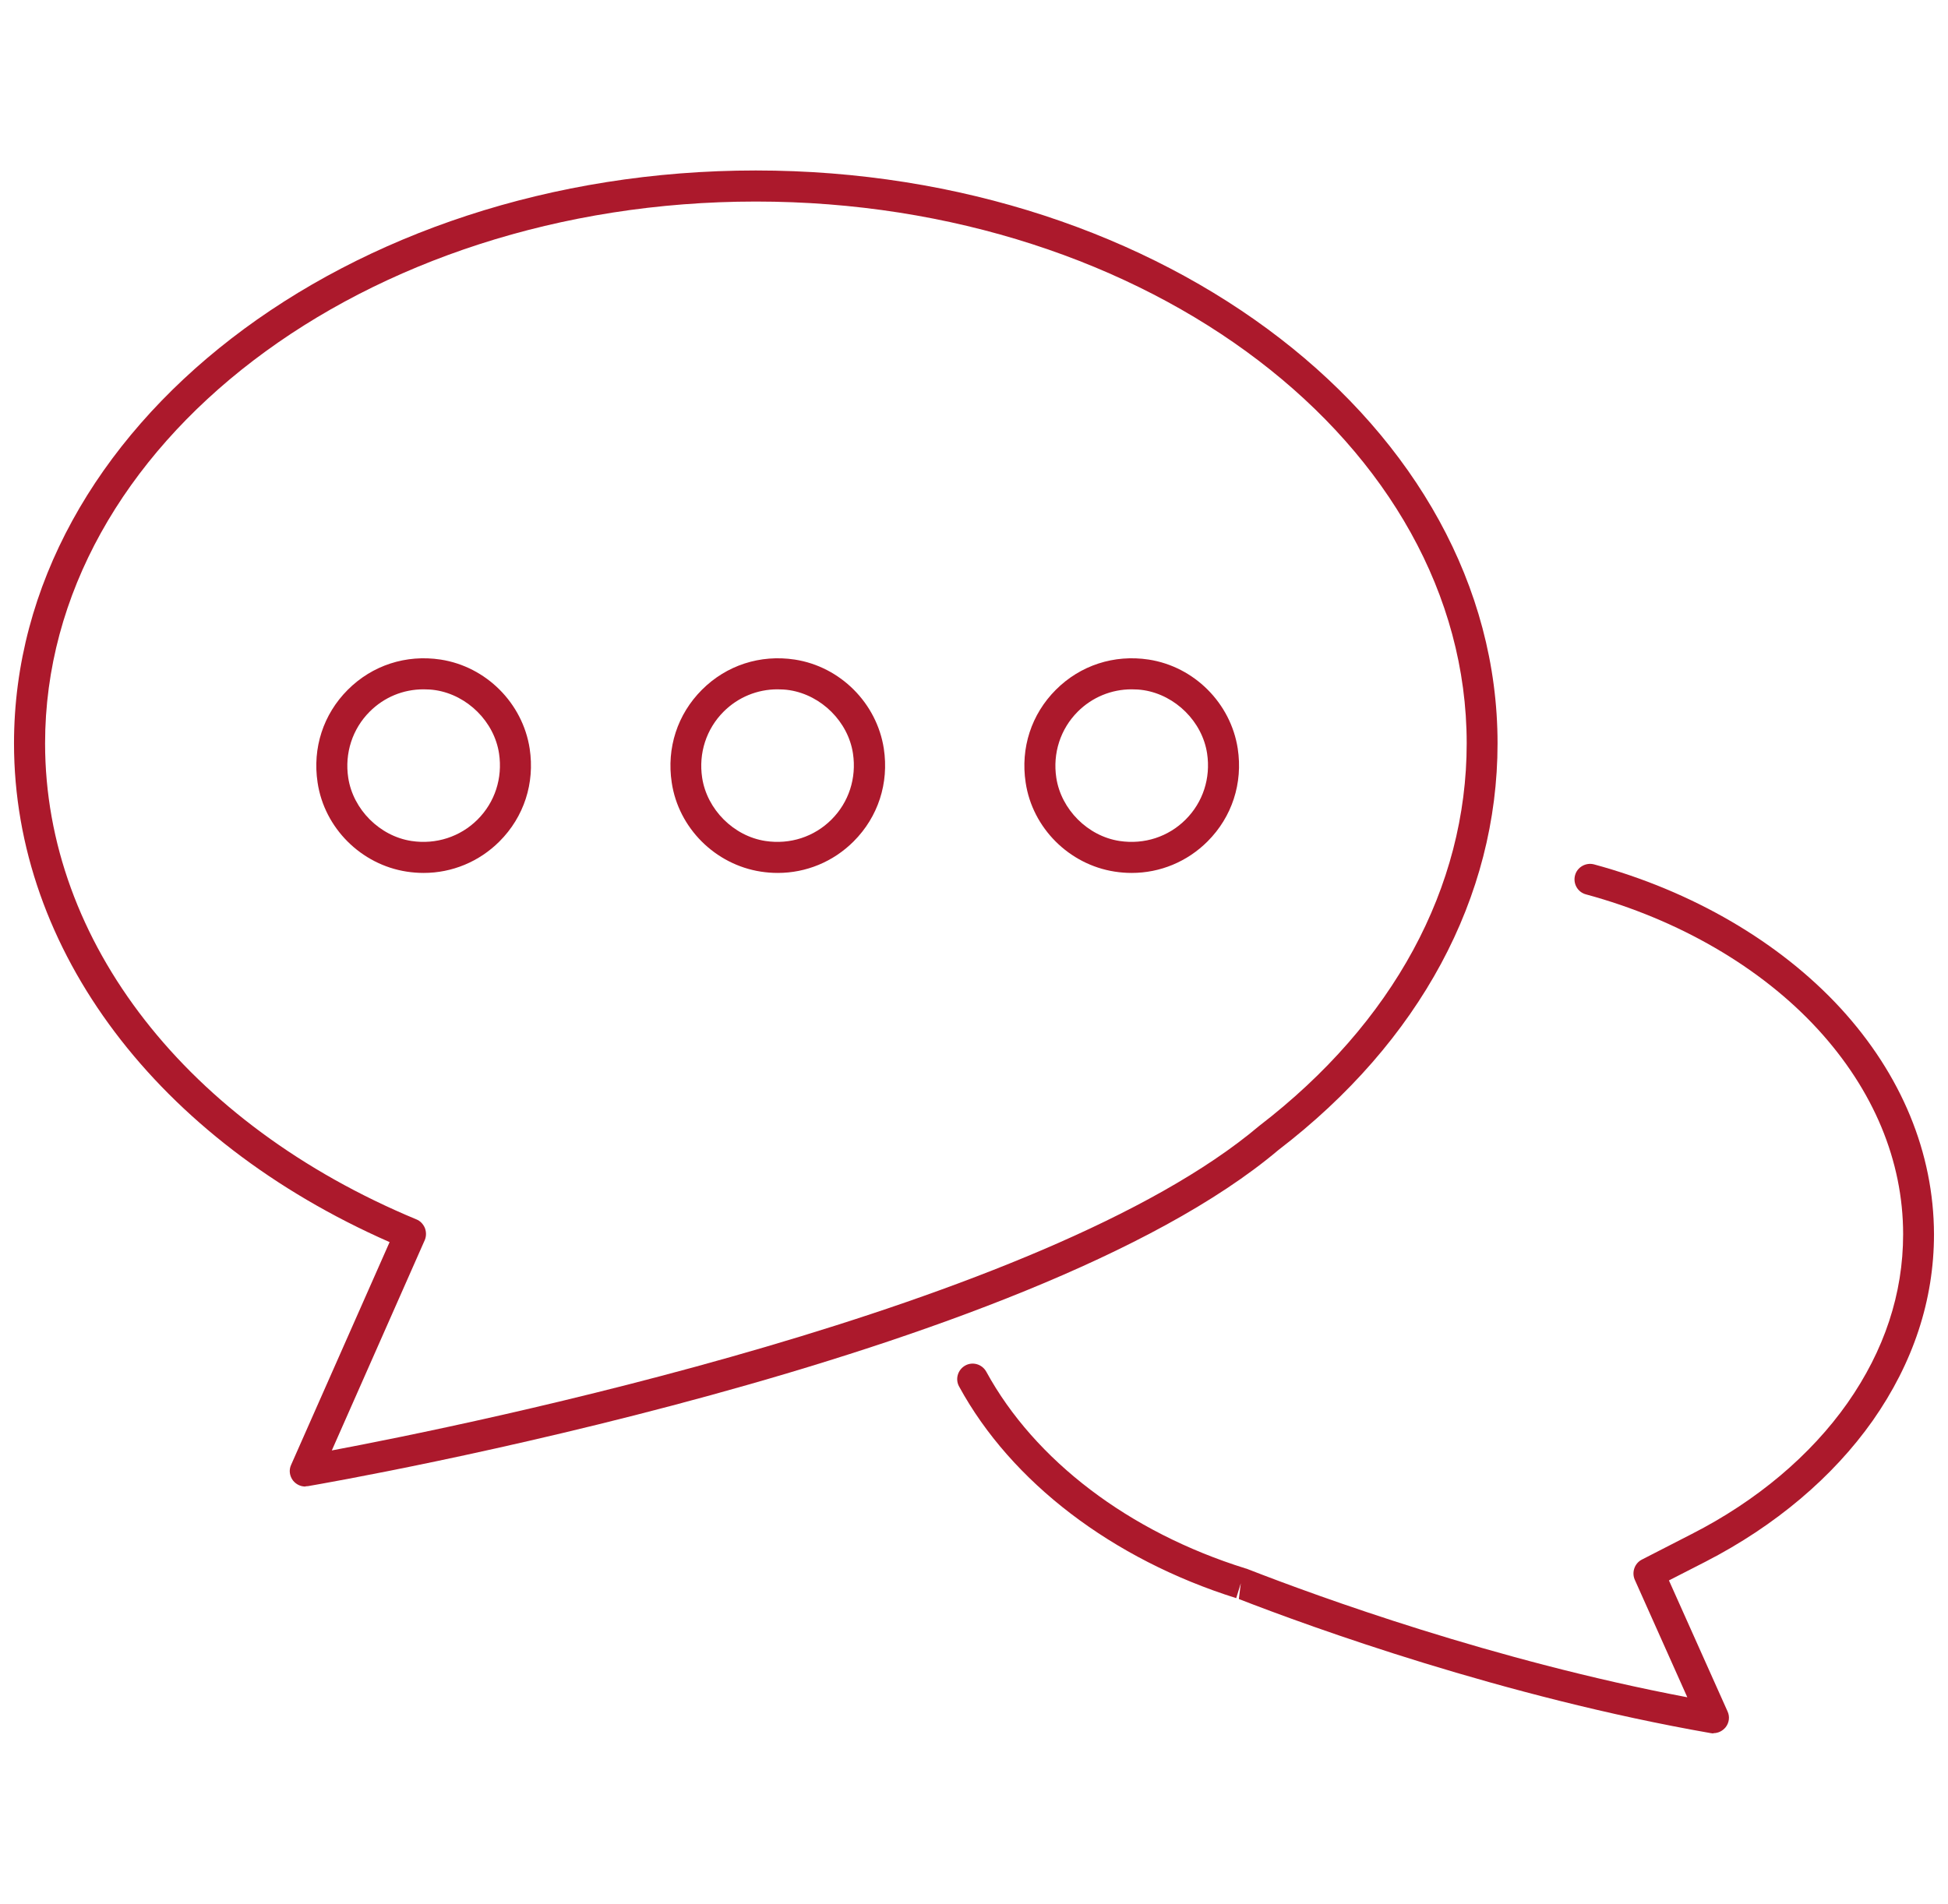 <svg width="89" height="87" viewBox="0 0 89 87" fill="none" xmlns="http://www.w3.org/2000/svg">
<path d="M78.29 79.21C78.29 79.21 78.21 79.21 78.17 79.2C68.67 77.54 59.92 74.36 56.6 73.07L56.69 72.35L56.48 73.03C50.82 71.25 46.2 67.73 43.82 63.36C43.63 63.02 43.76 62.59 44.1 62.4C44.44 62.21 44.87 62.34 45.06 62.68C47.27 66.73 51.58 70.01 56.9 71.67C56.91 71.67 57.01 71.7 57.02 71.71C60.23 72.96 68.23 75.88 77.09 77.56L74.69 72.19C74.54 71.85 74.68 71.44 75.01 71.27L77.29 70.1C80.27 68.58 82.73 66.5 84.41 64.11C86.09 61.71 86.95 59.12 86.95 56.4C86.95 53.05 85.6 49.81 83.05 47.03C80.46 44.21 76.7 42.02 72.46 40.87C72.08 40.77 71.86 40.38 71.96 40C72.06 39.62 72.46 39.4 72.83 39.5C77.33 40.72 81.32 43.06 84.09 46.07C86.88 49.11 88.35 52.69 88.36 56.4C88.36 59.41 87.41 62.28 85.56 64.92C83.74 67.5 81.1 69.73 77.93 71.36L76.25 72.22L78.93 78.21C79.04 78.45 79 78.73 78.84 78.93C78.7 79.1 78.5 79.2 78.28 79.2L78.29 79.21Z" fill="#AC192C"/>
<path d="M19.35 39.89C19.1 39.89 18.84 39.87 18.58 39.83C16.5 39.51 14.82 37.84 14.51 35.76C14.27 34.18 14.77 32.64 15.89 31.52C17.01 30.4 18.55 29.9 20.13 30.14C22.21 30.46 23.88 32.13 24.2 34.21C24.44 35.79 23.94 37.33 22.82 38.45C21.89 39.38 20.65 39.89 19.36 39.89H19.35ZM19.35 31.5C18.42 31.5 17.55 31.86 16.89 32.52C16.1 33.31 15.74 34.42 15.91 35.54C16.13 36.99 17.35 38.21 18.8 38.43C19.92 38.6 21.03 38.24 21.82 37.45C22.61 36.66 22.97 35.56 22.8 34.43C22.58 32.98 21.36 31.77 19.91 31.54C19.72 31.51 19.54 31.5 19.35 31.5Z" fill="#AC192C"/>
<path d="M35.53 39.89C35.27 39.89 35.02 39.87 34.76 39.83C32.68 39.51 31 37.84 30.69 35.76C30.45 34.18 30.95 32.64 32.07 31.52C33.19 30.4 34.73 29.9 36.31 30.14C38.39 30.46 40.06 32.13 40.38 34.21C40.62 35.79 40.12 37.33 39 38.45C38.07 39.38 36.83 39.89 35.54 39.89H35.53ZM35.52 31.5C34.6 31.5 33.72 31.86 33.06 32.52C32.27 33.31 31.91 34.42 32.08 35.54C32.3 36.99 33.52 38.21 34.97 38.43C36.1 38.6 37.2 38.24 37.99 37.45C38.78 36.66 39.14 35.56 38.97 34.43C38.75 32.98 37.53 31.77 36.08 31.54C35.89 31.51 35.71 31.5 35.52 31.5Z" fill="#AC192C"/>
<path d="M51.7 39.89C51.44 39.89 51.19 39.87 50.93 39.83C48.85 39.51 47.17 37.84 46.86 35.76C46.62 34.18 47.12 32.64 48.24 31.52C49.36 30.4 50.9 29.9 52.48 30.14C54.56 30.46 56.23 32.13 56.55 34.21C56.79 35.79 56.29 37.33 55.17 38.45C54.24 39.38 53 39.89 51.71 39.89H51.7ZM51.7 31.5C50.78 31.5 49.9 31.86 49.24 32.52C48.45 33.31 48.09 34.42 48.26 35.54C48.48 36.99 49.7 38.21 51.15 38.43C52.28 38.6 53.38 38.24 54.17 37.45C54.96 36.66 55.32 35.56 55.15 34.43C54.93 32.98 53.71 31.77 52.26 31.54C52.07 31.51 51.89 31.5 51.7 31.5Z" fill="#AC192C"/>
<path d="M13.95 67.93C13.73 67.93 13.53 67.83 13.39 67.66C13.23 67.45 13.19 67.18 13.3 66.94L17.8 56.76C7.2 52.1 0.64 43.42 0.64 33.97C0.64 19.53 15.84 7.79 34.53 7.79C53.22 7.79 68.42 19.53 68.42 33.97C68.42 41 64.87 47.6 58.41 52.55C47.01 62.18 15.42 67.68 14.08 67.91C14.04 67.91 14 67.92 13.96 67.92L13.95 67.93ZM34.53 9.21C16.62 9.21 2.06 20.32 2.06 33.97C2.06 43.04 8.56 51.37 19.02 55.72C19.2 55.79 19.33 55.93 19.41 56.11C19.48 56.29 19.48 56.49 19.41 56.66L15.16 66.28C21.34 65.12 47.69 59.77 57.53 51.45C63.65 46.75 67.01 40.55 67.01 33.97C67.01 20.32 52.45 9.21 34.54 9.21H34.53Z" fill="#AC192C"/>
</svg>
